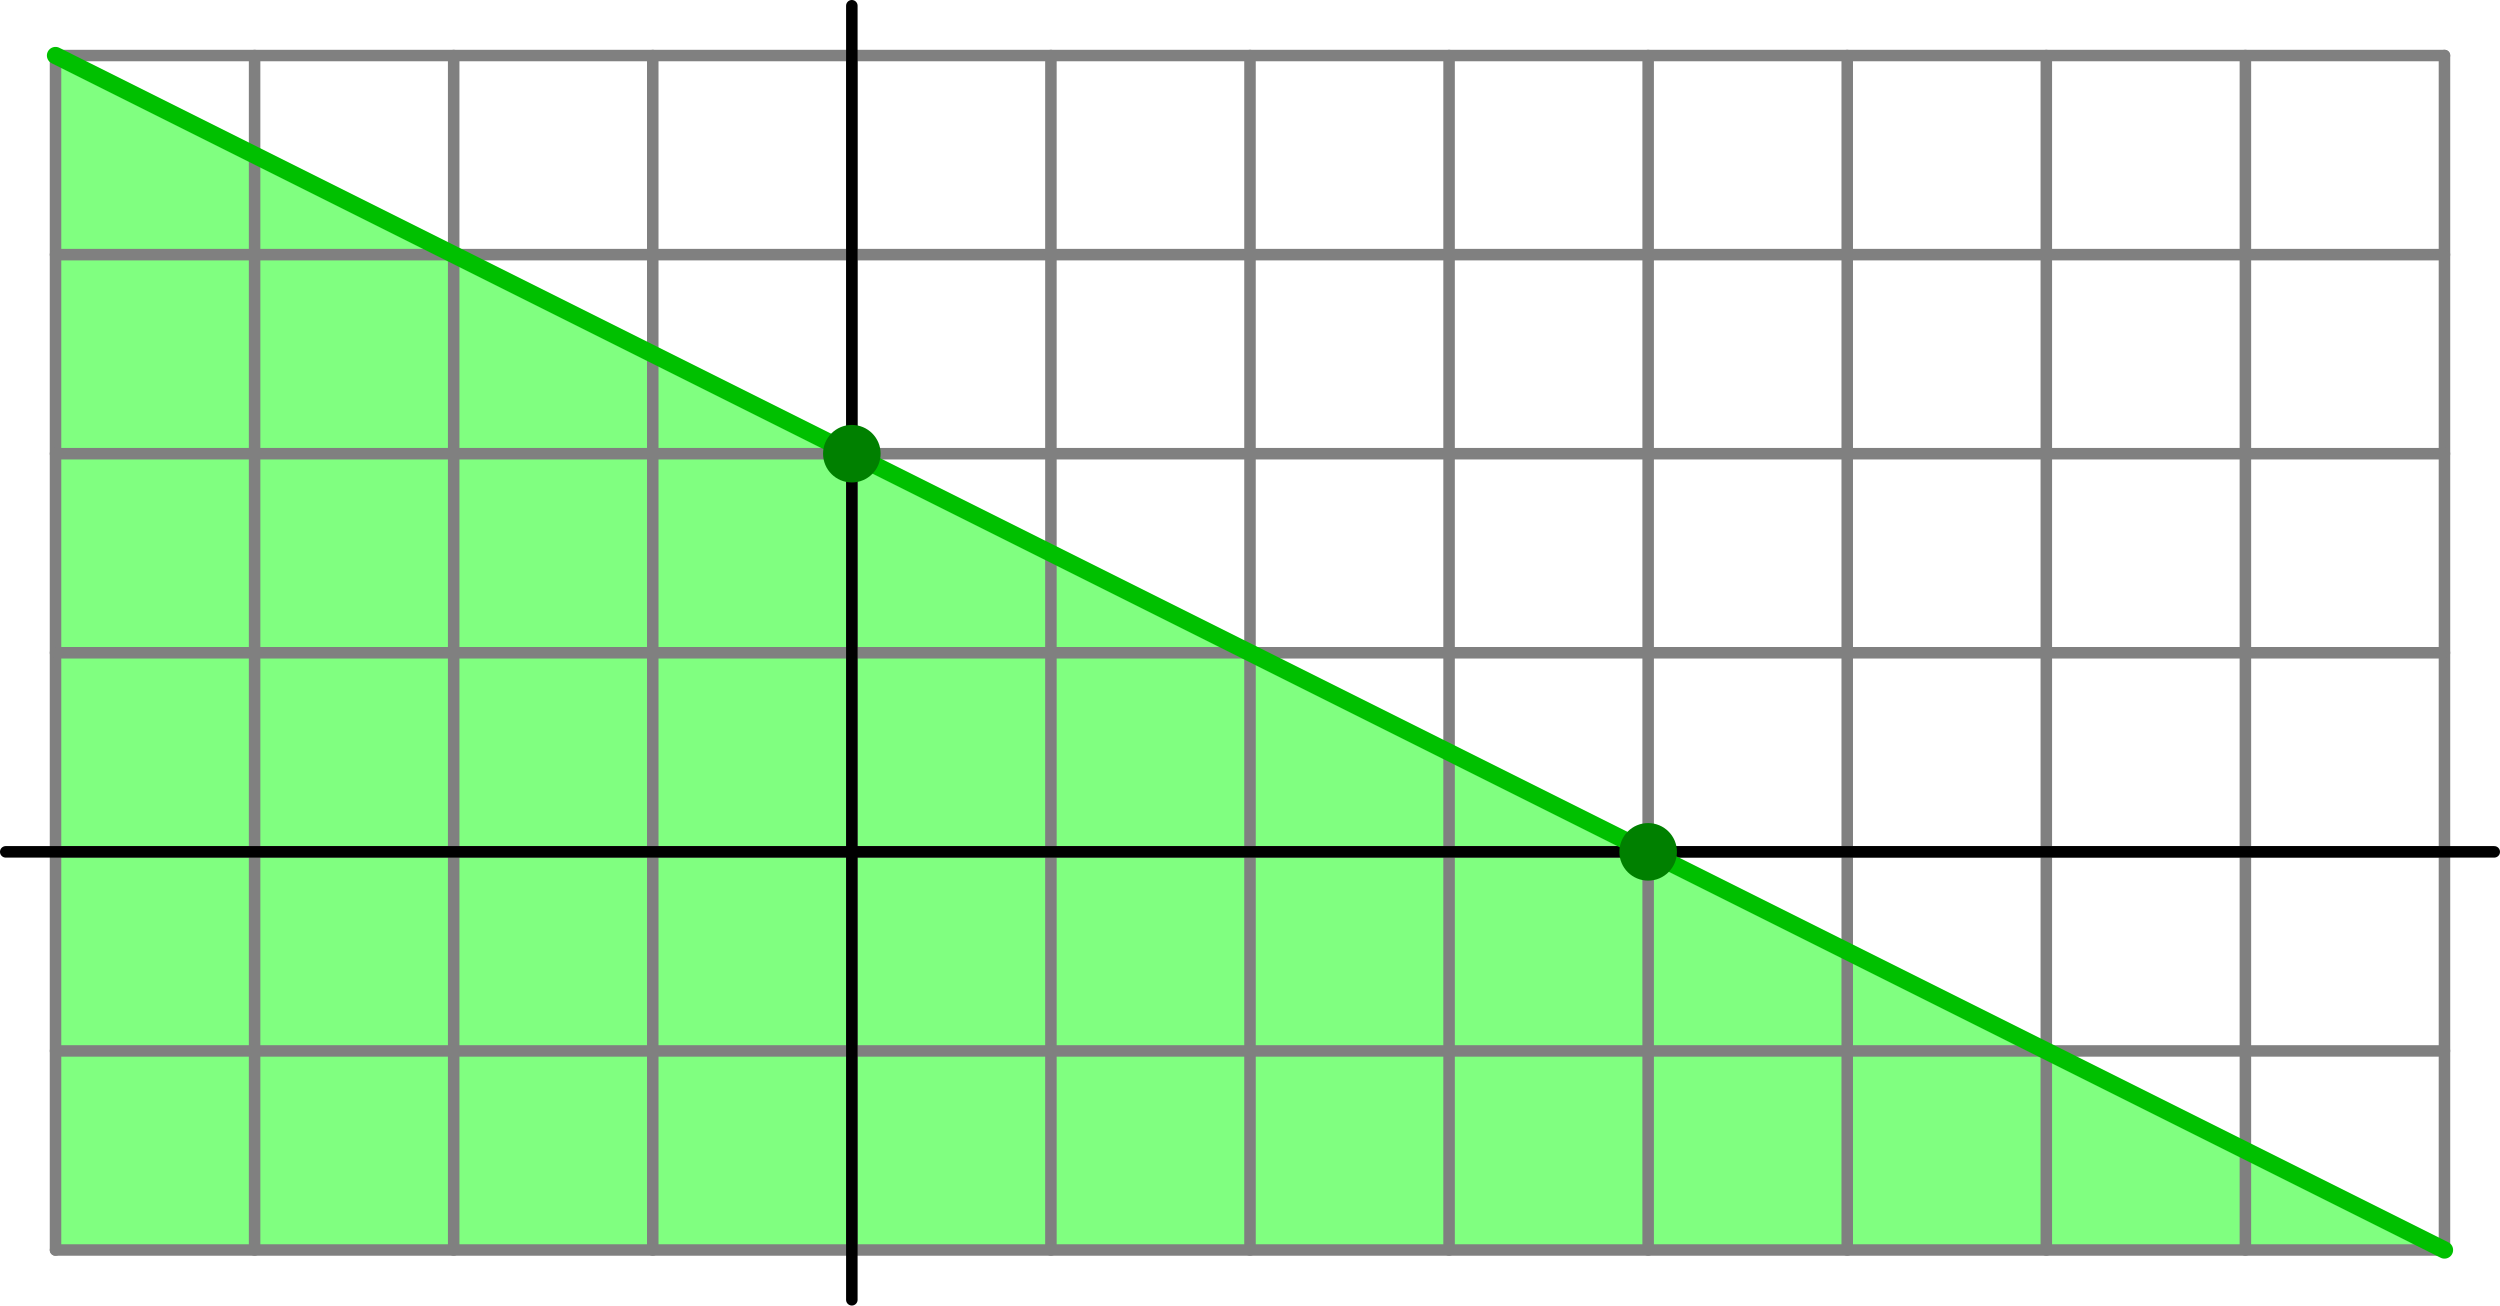 <?xml version='1.0' encoding='ISO-8859-1'?>
<!DOCTYPE svg PUBLIC "-//W3C//DTD SVG 1.1//EN" "http://www.w3.org/Graphics/SVG/1.1/DTD/svg11.dtd">
<!-- This file was generated by dvisvgm 1.0.11 () -->
<!-- Tue Oct 21 11:48:41 2025 -->
<svg height='113.811pt' version='1.1' viewBox='56.621 54.06 217.941 113.811' width='217.941pt' xmlns='http://www.w3.org/2000/svg' xmlns:xlink='http://www.w3.org/1999/xlink'>
<g id='page1'>
<g transform='matrix(1 0 0 1 130.881 128.321)'>
<path d='M -69.42 -69.42L -69.42 34.71L 138.84 34.71L -69.42 -69.42Z' fill='#80ff80'/>
</g>
<g transform='matrix(1 0 0 1 130.881 128.321)'>
<path d='M -69.42 34.71L -69.42 -69.42' fill='none' stroke='#808080' stroke-linecap='round' stroke-linejoin='round' stroke-miterlimit='10.037' stroke-width='1.004'/>
</g>
<g transform='matrix(1 0 0 1 130.881 128.321)'>
<path d='M -52.065 34.71L -52.065 -69.42' fill='none' stroke='#808080' stroke-linecap='round' stroke-linejoin='round' stroke-miterlimit='10.037' stroke-width='1.004'/>
</g>
<g transform='matrix(1 0 0 1 130.881 128.321)'>
<path d='M -34.71 34.71L -34.71 -69.42' fill='none' stroke='#808080' stroke-linecap='round' stroke-linejoin='round' stroke-miterlimit='10.037' stroke-width='1.004'/>
</g>
<g transform='matrix(1 0 0 1 130.881 128.321)'>
<path d='M -17.355 34.71L -17.355 -69.42' fill='none' stroke='#808080' stroke-linecap='round' stroke-linejoin='round' stroke-miterlimit='10.037' stroke-width='1.004'/>
</g>
<g transform='matrix(1 0 0 1 130.881 128.321)'>
<path d='M 0 34.71L 0 -69.42' fill='none' stroke='#808080' stroke-linecap='round' stroke-linejoin='round' stroke-miterlimit='10.037' stroke-width='1.004'/>
</g>
<g transform='matrix(1 0 0 1 130.881 128.321)'>
<path d='M 17.355 34.71L 17.355 -69.42' fill='none' stroke='#808080' stroke-linecap='round' stroke-linejoin='round' stroke-miterlimit='10.037' stroke-width='1.004'/>
</g>
<g transform='matrix(1 0 0 1 130.881 128.321)'>
<path d='M 34.71 34.71L 34.71 -69.42' fill='none' stroke='#808080' stroke-linecap='round' stroke-linejoin='round' stroke-miterlimit='10.037' stroke-width='1.004'/>
</g>
<g transform='matrix(1 0 0 1 130.881 128.321)'>
<path d='M 52.065 34.71L 52.065 -69.42' fill='none' stroke='#808080' stroke-linecap='round' stroke-linejoin='round' stroke-miterlimit='10.037' stroke-width='1.004'/>
</g>
<g transform='matrix(1 0 0 1 130.881 128.321)'>
<path d='M 69.42 34.71L 69.42 -69.42' fill='none' stroke='#808080' stroke-linecap='round' stroke-linejoin='round' stroke-miterlimit='10.037' stroke-width='1.004'/>
</g>
<g transform='matrix(1 0 0 1 130.881 128.321)'>
<path d='M 86.775 34.71L 86.775 -69.42' fill='none' stroke='#808080' stroke-linecap='round' stroke-linejoin='round' stroke-miterlimit='10.037' stroke-width='1.004'/>
</g>
<g transform='matrix(1 0 0 1 130.881 128.321)'>
<path d='M 104.13 34.71L 104.13 -69.42' fill='none' stroke='#808080' stroke-linecap='round' stroke-linejoin='round' stroke-miterlimit='10.037' stroke-width='1.004'/>
</g>
<g transform='matrix(1 0 0 1 130.881 128.321)'>
<path d='M 121.485 34.71L 121.485 -69.42' fill='none' stroke='#808080' stroke-linecap='round' stroke-linejoin='round' stroke-miterlimit='10.037' stroke-width='1.004'/>
</g>
<g transform='matrix(1 0 0 1 130.881 128.321)'>
<path d='M 138.84 34.71L 138.84 -69.42' fill='none' stroke='#808080' stroke-linecap='round' stroke-linejoin='round' stroke-miterlimit='10.037' stroke-width='1.004'/>
</g>
<g transform='matrix(1 0 0 1 130.881 128.321)'>
<path d='M -69.42 34.71L 138.84 34.71' fill='none' stroke='#808080' stroke-linecap='round' stroke-linejoin='round' stroke-miterlimit='10.037' stroke-width='1.004'/>
</g>
<g transform='matrix(1 0 0 1 130.881 128.321)'>
<path d='M -69.42 17.355L 138.84 17.355' fill='none' stroke='#808080' stroke-linecap='round' stroke-linejoin='round' stroke-miterlimit='10.037' stroke-width='1.004'/>
</g>
<g transform='matrix(1 0 0 1 130.881 128.321)'>
<path d='M -69.42 -0L 138.84 0' fill='none' stroke='#808080' stroke-linecap='round' stroke-linejoin='round' stroke-miterlimit='10.037' stroke-width='1.004'/>
</g>
<g transform='matrix(1 0 0 1 130.881 128.321)'>
<path d='M -69.42 -17.355L 138.84 -17.355' fill='none' stroke='#808080' stroke-linecap='round' stroke-linejoin='round' stroke-miterlimit='10.037' stroke-width='1.004'/>
</g>
<g transform='matrix(1 0 0 1 130.881 128.321)'>
<path d='M -69.42 -34.71L 138.84 -34.71' fill='none' stroke='#808080' stroke-linecap='round' stroke-linejoin='round' stroke-miterlimit='10.037' stroke-width='1.004'/>
</g>
<g transform='matrix(1 0 0 1 130.881 128.321)'>
<path d='M -69.42 -52.065L 138.84 -52.065' fill='none' stroke='#808080' stroke-linecap='round' stroke-linejoin='round' stroke-miterlimit='10.037' stroke-width='1.004'/>
</g>
<g transform='matrix(1 0 0 1 130.881 128.321)'>
<path d='M -69.42 -69.42L 138.84 -69.42' fill='none' stroke='#808080' stroke-linecap='round' stroke-linejoin='round' stroke-miterlimit='10.037' stroke-width='1.004'/>
</g>
<g transform='matrix(1 0 0 1 130.881 128.321)'>
<path d='M 0 39.049L 0 -73.759' fill='none' stroke='#000000' stroke-linecap='round' stroke-linejoin='round' stroke-miterlimit='10.037' stroke-width='1.004'/>
</g>
<g transform='matrix(1 0 0 1 130.881 128.321)'>
<path d='M -73.759 -0L 143.178 0' fill='none' stroke='#000000' stroke-linecap='round' stroke-linejoin='round' stroke-miterlimit='10.037' stroke-width='1.004'/>
</g>
<g transform='matrix(1 0 0 1 130.881 128.321)'>
<path d='M -69.42 -69.42L 138.84 34.71' fill='none' stroke='#00c000' stroke-linecap='round' stroke-linejoin='round' stroke-miterlimit='10.037' stroke-width='1.506'/>
</g>
<g transform='matrix(1 0 0 1 130.881 128.321)'>
<circle cx='0' cy='-34.71' r='2.509' fill='#008000'/>
</g>
<g transform='matrix(1 0 0 1 130.881 128.321)'>
<circle cx='69.42' cy='-0' r='2.509' fill='#008000'/>
</g></g>
</svg>
